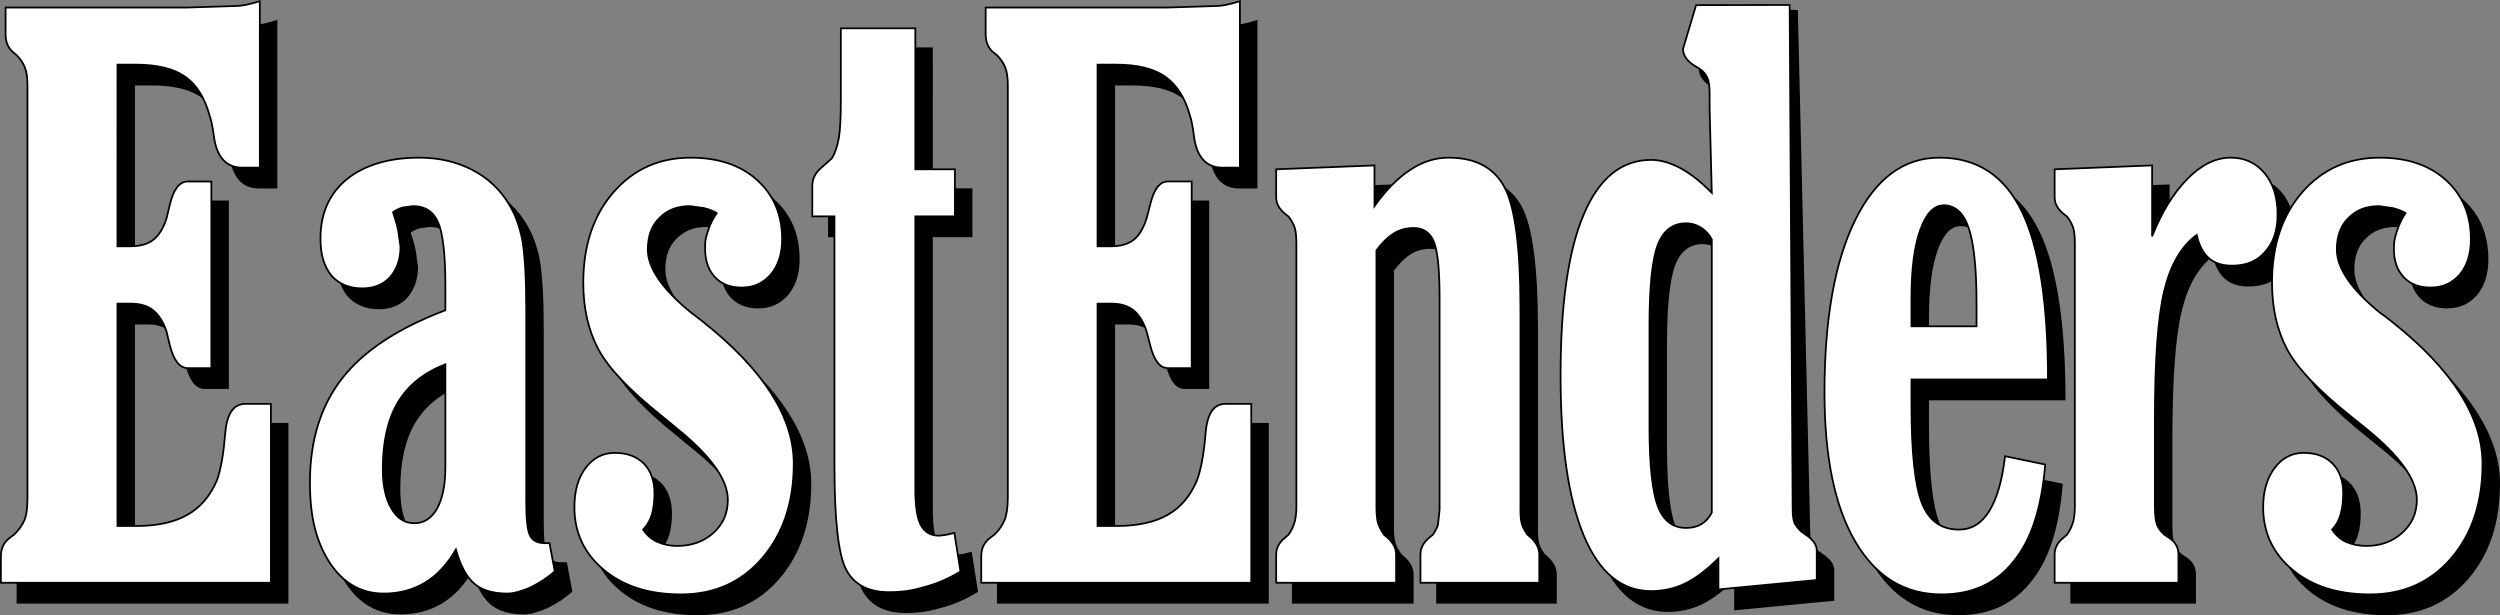 <svg xmlns="http://www.w3.org/2000/svg" version="1.0" viewBox="0 0 693.936 170.77">
  <rect x="0" y="0" width="693.936" height="170.77" fill="#808080" stroke="none"/>
  <g stroke="#000" stroke-width=".492" font-family="Cheltenhm XBdCn BT" font-size="97.718" font-weight="400">
    <path d="M498.797 3.033s-22.487-1.554-25.823 11.965c-.632 2.562-1.192 4.094-1.192 4.094-0 1.796 1.086 3.398 3.305 4.766l1.307.769c1.002.684 1.723 1.553 2.152 2.537.429.984.615 2.423.615 4.305l.93 8.357-.33 19.239c-2.935-2.993-5.823-5.302-8.686-6.841-2.863-1.539-5.571-2.306-8.148-2.306-8.161 0-14.384 5.017-18.679 15.067-4.295 10.049-6.457 24.982-6.457 44.738 0 19.414 2.162 34.245 6.457 44.508 4.295 10.263 10.519 15.374 18.679 15.374 3.293 0 6.443-.664 9.378-2.075 2.935-1.411 6.008-3.745 9.301-6.995v8.609l27.289-2.614v-8.225c-0-1.539-.994-2.936-2.998-4.305l-1.307-.922c-.716-.684-1.344-1.451-1.845-2.306-.358-.855-.538-2.201-.538-3.997zM76.732 5.869c-1.647.513-3.083.863-4.228 1.076-1.145.214-2.499.308-4.074.307l-12.145.384H6.165v7.456c0 2.138.721 3.799 2.152 4.997l.922.769c1.074 1.112 1.841 2.262 2.306 3.459.465 1.198.692 2.867.692 4.92v114.229c0 2.908-.237 5.046-.846 6.457-.608 1.411-1.55 2.723-2.767 3.92l-1.307.999c-1.646 1.197-2.46 2.927-2.46 5.15v7.303h74.948v-49.658h-7.072c-3.293 0-5.182 2.752-5.612 8.225-.43 5.474-1.155 9.758-2.229 12.837-1.861 4.447-4.651 7.71-8.302 9.762-3.651 2.053-8.346 3.075-14.144 3.075h-5.227v-61.727h3.613c2.72 0 4.841.639 6.38 1.922 1.539 1.283 2.754 3.2 3.613 5.765l.922 3.844c1.074 4.276 2.777 6.38 4.997 6.38h6.534v-51.81h-6.534c-2.291 0-3.994 2.181-4.997 6.457l-.922 3.844c-.931 2.822-2.187 4.764-3.69 5.919-1.503 1.155-3.583 1.768-6.303 1.768h-3.613V23.472h4.997c6.013 0 10.651 1.116 13.837 3.382 3.185 2.267 5.404 5.878 6.765 10.839.429 1.198.872 3.242 1.23 6.15.859 5.474 3.474 8.225 7.841 8.225h4.843zm272.043 0c-1.647.513-3.006.863-4.151 1.076-1.145.214-2.499.308-4.074.307l-12.145.384h-50.196v7.456c0 2.138.721 3.799 2.152 4.997l.999.769c1.074 1.112 1.841 2.262 2.306 3.459.465 1.198.692 2.867.692 4.92v114.229c0 2.908-.314 5.046-.922 6.457-.609 1.411-1.474 2.723-2.69 3.92l-1.307.999c-1.646 1.197-2.46 2.927-2.46 5.15v7.303h74.948v-49.658h-7.149c-3.293 0-5.105 2.752-5.535 8.225-.43 5.474-1.232 9.758-2.306 12.837-1.861 4.447-4.574 7.71-8.225 9.762-3.651 2.053-8.346 3.075-14.144 3.075h-5.304v-61.727h3.69c2.72 0 4.841.639 6.38 1.922 1.539 1.283 2.677 3.2 3.536 5.765l.999 3.844c1.074 4.276 2.701 6.38 4.92 6.38h6.611v-51.81h-6.611c-2.291 0-3.918 2.181-4.92 6.457l-.999 3.844c-.931 2.822-2.11 4.764-3.613 5.919-1.503 1.155-3.583 1.768-6.303 1.768h-3.69V23.472h5.073c6.013 0 10.574 1.116 13.76 3.382 3.185 2.267 5.481 5.878 6.841 10.839.429 1.198.795 3.242 1.153 6.15.859 5.474 3.474 8.225 7.841 8.225h4.843zm-110.77 7.533v19.371c0 5.046-.144 8.683-.538 10.992-.394 2.309-1.063 4.235-1.922 5.688l-2.998 2.69c-1.646 1.369-2.46 3.021-2.46 5.073v8.379h6.15v69.106c-0 15.224 1.086 24.952 3.305 29.057 2.219 4.105 6.188 6.15 11.915 6.15 1.79 0 3.545-.128 5.227-.384 1.682-.257 3.18-.649 4.612-1.076 3.293-.855 6.623-2.252 9.916-4.305l-1.691-10.685-2.306.538-1.922.231c-2.362 0-4.035-.997-5.073-2.921-1.038-1.924-1.537-5.28-1.537-10.07v-75.64h10.992v-13.068h-10.992V13.402zm-116.996 35.898c-4.295 0-8.089.511-11.454 1.537-3.365 1.026-6.252 2.491-8.686 4.458-4.868 4.02-7.303 9.523-7.303 16.45 0 2.309.268 4.294.769 5.919.501 1.625 1.227 3.022 2.229 4.305 2.076 2.395 4.959 3.613 8.609 3.613 3.221 0 5.754-1.022 7.687-3.075 1.933-2.224 2.921-5.035 2.921-8.456l-.615-4.382c-.358-1.796-.888-3.517-1.461-5.227.859-.599 1.76-1.05 2.69-1.307l2.844-.384c3.364 0 5.671 1.499 6.995 4.535 1.324 3.036 1.999 8.888 1.999 17.526v6.841c-13.1 4.961-22.618 11.221-28.596 18.833-5.977 7.612-8.994 17.263-8.994 28.98 0 4.875.453 9.126 1.384 12.76.931 3.635 2.367 6.863 4.228 9.686 3.722 5.559 8.685 8.379 14.913 8.379 4.295 0 8.084-1.031 11.377-2.998 3.293-1.967 6.175-5.034 8.609-9.224 1.217 4.362 2.885 7.497 4.997 9.378 2.112 1.882 5.221 2.844 9.301 2.844 1.217 0 2.401-.264 3.69-.692 1.288-.428 2.189-.743 2.69-.999 2.577-1.283 4.832-2.748 6.765-4.458l-1.461-7.841h-1.384c-2.004 0-3.394-.775-4.074-2.229-.68-1.454-.999-4.452-.999-9.071v-53.655c-0-4.362-.093-8.229-.307-11.607-.215-3.378-.482-5.831-.769-7.456-.716-3.763-1.89-7.026-3.536-9.762-2.506-4.276-5.975-7.573-10.377-9.839-4.403-2.266-9.313-3.382-14.682-3.382zm75.333 0c-8.733 0-15.863 3.194-21.447 9.609-5.584 6.415-8.379 14.788-8.379 25.136 0 7.013 1.395 13.155 4.151 18.372 2.756 5.217 8.573 11.35 17.449 18.449l3.92 3.229c9.736 7.783 14.605 14.495 14.605 20.14-0 3.678-1.272 6.71-3.92 9.148-2.649 2.438-6.066 3.69-10.147 3.69-2.004 0-3.77-.392-5.381-1.076-1.611-.684-3-1.834-4.074-3.459 1.145-1.197 1.995-2.637 2.46-4.305.465-1.668.692-3.55.692-5.688-0-3.507-.953-6.292-2.921-8.302-1.969-2.01-4.712-2.998-8.148-2.998-3.293 0-5.995 1.448-8.071 4.228-2.076 2.78-3.075 6.391-3.075 10.839 0 7.099 2.749 12.917 8.225 17.449 5.476 4.533 12.565 6.765 21.37 6.765 9.306 0 16.837-3.39 22.6-10.147 5.763-6.757 8.686-15.445 8.686-26.136-0-12.914-8.38-26.024-25.06-39.281l-2.152-1.691-1.153-.846c-8.089-6.585-12.146-12.472-12.145-17.603-0-3.763 1.081-6.71 3.229-8.763 2.148-2.224 4.948-3.305 8.456-3.305l3.92.538c1.575.428 2.748.871 3.536 1.384-.716 1.112-1.164 1.81-1.307 2.152-.358.684-.759 1.647-1.153 2.844-.394 1.197-.62 2.101-.692 2.614-.072.513-.077 1.28-.077 2.306-0 3.336.901 5.917 2.69 7.841 1.79 1.924 4.23 2.921 7.38 2.921 1.79 0 3.324-.324 4.612-.922 1.288-.599 2.462-1.493 3.536-2.69 2.076-2.48 3.152-5.743 3.152-9.762-0-6.756-2.26-12.182-6.841-16.373-4.582-4.191-10.795-6.303-18.526-6.303zm210.316 0c-3.651 0-7.172 1.116-10.608 3.382-3.436 2.267-6.766 5.623-9.916 10.07v-11.3l-27.289 1.076v7.764c-0 1.796.901 3.398 2.69 4.766l.769.615c.787 1.026 1.369 2.091 1.691 3.075.322.984.461 2.542.461 4.766v72.488c0 2.053-.221 3.688-.615 4.843-.394 1.155-.898 2.211-1.614 3.152l-.999.846c-1.575 1.283-2.383 2.816-2.383 4.612v7.841h33.285v-7.841c-0-1.625-.731-3.158-2.306-4.612l-.999-.846c-.787-1.112-1.369-2.202-1.691-3.229-.322-1.026-.461-2.628-.461-4.766v-70.951c1.503-2.053 3.084-3.62 4.766-4.689 1.682-1.069 3.53-1.537 5.535-1.537 2.72 0 4.65 1.269 5.688 3.92 1.038 2.651 1.537 7.831 1.537 15.528V147.079l-.461 4.228c-.501 1.197-.959 2.092-1.461 2.69l-.922.769c-1.646 1.368-2.46 2.893-2.46 4.689v7.841h32.977v-7.841c-0-1.625-.726-3.158-2.229-4.612l-.999-.846c-.716-.941-1.215-1.869-1.537-2.767-.322-.898-.461-2.269-.461-4.151v-55.961c-0-17.019-1.524-28.238-4.458-33.669-2.935-5.431-8.083-8.148-15.528-8.148zm136.29 0c-9.879 0-17.677 5.75-23.368 17.296-5.691 11.546-8.533 27.535-8.533 47.89 0 17.789 2.806 31.563 8.533 41.356 5.727 9.793 13.747 14.682 23.983 14.682 8.447 0 15.036-3.007 19.832-8.994 2.505-2.993 4.528-6.767 5.996-11.3 1.467-4.533 2.42-9.772 2.921-15.758l-11.146-2.306c-.787 6.671-2.234 11.757-4.382 15.22-2.148 3.464-4.943 5.15-8.379 5.15-4.939 0-8.368-2.428-10.301-7.303-1.933-4.875-2.921-13.947-2.921-27.289v-7.072h37.897c-0-21.21-2.435-36.816-7.303-46.737-4.868-9.921-12.451-14.836-22.83-14.836zm80.867 0c-4.152 0-8.167 1.942-12.069 5.919-3.901 3.977-7.185 9.327-9.762 15.912v-19.679l-27.058 1.076v7.764c0 1.796.901 3.398 2.69 4.766l.769.615c.787 1.026 1.369 2.091 1.691 3.075.322.984.461 2.542.461 4.766v72.488c0 2.053-.221 3.688-.615 4.843-.394 1.155-.898 2.211-1.614 3.152l-.999.846c-1.575 1.283-2.383 2.816-2.383 4.612v7.841h34.361v-7.841c-0-2.053-.901-3.577-2.69-4.689l-1.153-.769c-1.002-.855-1.682-1.784-2.075-2.767-.394-.984-.615-2.747-.615-5.227v-24.368c-0-16.421.86-28.21 2.614-35.437 1.754-7.227 4.77-12.372 8.994-15.451.644 2.908 1.772 5.046 3.382 6.457 1.611 1.411 3.737 2.076 6.457 2.075 3.937 0 7-1.278 9.148-3.843 2.291-2.48 3.459-5.93 3.459-10.377-0-4.789-1.215-8.588-3.613-11.454-2.398-2.865-5.513-4.305-9.378-4.305zm41.356 0c-8.733 0-15.94 3.194-21.524 9.609-5.584 6.415-8.379 14.788-8.379 25.136 0 7.013 1.395 13.155 4.151 18.372 2.756 5.217 8.573 11.35 17.449 18.449l3.997 3.229c9.736 7.783 14.605 14.495 14.605 20.14-0 3.678-1.349 6.71-3.997 9.148-2.649 2.438-5.99 3.69-10.07 3.69-2.004 0-3.847-.392-5.458-1.076-1.611-.684-2.923-1.834-3.997-3.459 1.145-1.197 1.918-2.637 2.383-4.305.465-1.668.692-3.55.692-5.688-0-3.507-.953-6.292-2.921-8.302-1.969-2.01-4.635-2.998-8.071-2.998-3.293 0-5.995 1.448-8.071 4.228-2.076 2.78-3.152 6.391-3.152 10.839 0 7.099 2.749 12.917 8.225 17.449 5.476 4.533 12.642 6.765 21.447 6.765 9.306 0 16.837-3.39 22.6-10.147 5.763-6.757 8.609-15.445 8.609-26.136-0-12.914-8.303-26.024-24.983-39.281l-2.152-1.691-1.23-.846c-8.089-6.585-12.069-12.472-12.069-17.603-0-3.763 1.081-6.71 3.229-8.763 2.148-2.224 4.948-3.305 8.456-3.305l3.844.538c1.575.428 2.748.871 3.536 1.384-.716 1.112-1.087 1.81-1.23 2.152-.358.684-.759 1.647-1.153 2.844-.394 1.197-.62 2.101-.692 2.614-.072.513-.154 1.28-.154 2.306-0 3.336.901 5.917 2.69 7.841 1.79 1.924 4.307 2.921 7.456 2.921 1.79 0 3.324-.324 4.612-.922 1.289-.599 2.462-1.493 3.536-2.69 2.076-2.48 3.075-5.743 3.075-9.762-0-6.756-2.26-12.182-6.841-16.373-4.582-4.191-10.718-6.303-18.449-6.303zm-120.993 13.222c3.15 0 5.487 2.104 6.918 6.38 1.432 4.276 2.152 11.244 2.152 20.909v6.303h-18.064v-7.841c-0-8.125.813-14.454 2.46-18.987 1.646-4.533 3.814-6.764 6.534-6.765zm-71.566 4.997c1.503 0 2.821.383 4.074 1.153 1.253.77 2.287 1.852 3.075 3.305v75.871c-.787 1.454-1.735 2.467-2.844 3.152-1.11.684-2.515 1.076-4.305 1.076-3.722 0-6.338-2.053-7.841-6.073-1.503-4.02-2.306-11.371-2.306-22.062v-28.058c-0-10.862.767-18.349 2.306-22.369 1.539-4.02 4.19-5.996 7.841-5.996zm-344.377 39.127v28.596c-0 4.875-.767 8.717-2.306 11.454-1.539 2.737-3.655 4.074-6.303 4.074-2.72 0-4.805-1.38-6.38-4.074-1.575-2.694-2.383-6.297-2.383-10.916-0-7.697 1.4-13.899 4.228-18.603 2.828-4.704 7.203-8.222 13.145-10.531z" style="line-height:100%;-inkscape-font-specification:'Cheltenhm XBdCn BT';text-align:start"/>
    <path d="M496.762 1.381l-25.969.043-3.624 12.132c-0 1.796 1.086 3.398 3.305 4.766l1.307.769c1.002.684 1.723 1.553 2.152 2.537.429.984.615 2.423.615 4.305v4.228l.6 23.368c-2.935-2.993-5.823-5.302-8.686-6.841-2.863-1.539-5.571-2.306-8.148-2.306-8.161 0-14.384 5.017-18.679 15.067-4.295 10.049-6.457 24.982-6.457 44.738 0 19.414 2.162 34.245 6.457 44.508 4.295 10.263 10.519 15.374 18.679 15.374 3.293 0 6.443-.664 9.378-2.075 2.935-1.411 6.008-3.745 9.301-6.995v8.609l27.289-2.614v-8.225c-0-1.539-.994-2.936-2.998-4.305l-1.307-.922c-.716-.684-1.344-1.451-1.845-2.306-.358-.855-.538-2.201-.538-3.997zM72.119.334c-1.647.513-3.083.863-4.228 1.076-1.145.214-2.499.308-4.074.307l-12.145.384H1.553v7.456c0 2.138.721 3.799 2.152 4.997l.922.769c1.074 1.112 1.841 2.262 2.306 3.459.465 1.198.692 2.867.692 4.92v114.229c0 2.908-.237 5.046-.846 6.457-.608 1.411-1.55 2.723-2.767 3.92l-1.307.999c-1.646 1.197-2.46 2.927-2.46 5.15v7.303h74.948v-49.658h-7.072c-3.293 0-5.182 2.752-5.612 8.225-.43 5.474-1.156 9.758-2.229 12.837-1.861 4.447-4.651 7.71-8.302 9.762-3.651 2.053-8.346 3.075-14.144 3.075h-5.227v-61.727h3.613c2.72 0 4.841.639 6.38 1.922 1.539 1.283 2.754 3.2 3.613 5.765l.922 3.843c1.074 4.276 2.777 6.38 4.997 6.38h6.534v-51.81h-6.534c-2.291 0-3.994 2.181-4.997 6.457l-.922 3.844c-.931 2.822-2.187 4.764-3.69 5.919-1.503 1.155-3.583 1.768-6.303 1.768h-3.613V17.938h4.997c6.013 0 10.651 1.116 13.837 3.382 3.185 2.267 5.404 5.878 6.765 10.839.429 1.198.872 3.242 1.23 6.15.859 5.474 3.474 8.225 7.841 8.225h4.843zm272.043 0c-1.647.513-3.006.863-4.151 1.076-1.145.214-2.499.308-4.074.307l-12.145.384h-50.196v7.456c0 2.138.721 3.799 2.152 4.997l.999.769c1.074 1.112 1.841 2.262 2.306 3.459.465 1.198.692 2.867.692 4.92v114.229c0 2.908-.314 5.046-.922 6.457-.609 1.411-1.474 2.723-2.69 3.92l-1.307.999c-1.646 1.197-2.46 2.927-2.46 5.15v7.303h74.948v-49.658h-7.149c-3.293 0-5.105 2.752-5.535 8.225-.43 5.474-1.232 9.758-2.306 12.837-1.861 4.447-4.574 7.71-8.225 9.762-3.651 2.053-8.346 3.075-14.144 3.075h-5.304v-61.727h3.69c2.72 0 4.841.639 6.38 1.922 1.539 1.283 2.677 3.2 3.536 5.765l.999 3.843c1.074 4.276 2.701 6.38 4.92 6.38h6.611v-51.81h-6.611c-2.291 0-3.918 2.181-4.92 6.457l-.999 3.844c-.931 2.822-2.11 4.764-3.613 5.919-1.503 1.155-3.583 1.768-6.303 1.768h-3.69V17.938h5.073c6.013 0 10.574 1.116 13.76 3.382 3.185 2.267 5.481 5.878 6.841 10.839.429 1.198.795 3.242 1.153 6.15.859 5.474 3.474 8.225 7.841 8.225h4.843zm-110.77 7.533v19.371c0 5.046-.144 8.683-.538 10.992-.394 2.309-1.063 4.235-1.922 5.688l-2.998 2.69c-1.647 1.369-2.46 3.021-2.46 5.073v8.379h6.15v69.106c-0 15.224 1.086 24.952 3.305 29.057 2.219 4.105 6.188 6.15 11.915 6.15 1.79 0 3.545-.128 5.227-.384 1.682-.257 3.18-.649 4.612-1.076 3.293-.855 6.623-2.252 9.916-4.305l-1.691-10.685-2.306.538-1.922.231c-2.362 0-4.035-.997-5.073-2.921-1.038-1.924-1.537-5.28-1.537-10.07v-75.64h10.992v-13.068h-10.992V7.868zm-116.996 35.898c-4.295 0-8.089.511-11.454 1.537-3.365 1.026-6.252 2.491-8.686 4.458-4.868 4.02-7.303 9.523-7.303 16.45 0 2.309.268 4.294.769 5.919.501 1.625 1.227 3.022 2.229 4.305 2.076 2.395 4.959 3.613 8.609 3.613 3.221 0 5.754-1.022 7.687-3.075 1.933-2.224 2.921-5.035 2.921-8.456l-.615-4.382c-.358-1.796-.888-3.517-1.461-5.227.859-.599 1.76-1.05 2.69-1.307l2.844-.384c3.365 0 5.671 1.499 6.995 4.535 1.324 3.036 1.999 8.888 1.999 17.526v6.841c-13.1 4.961-22.618 11.221-28.596 18.833-5.977 7.612-8.994 17.263-8.994 28.98 0 4.875.453 9.126 1.384 12.76.931 3.635 2.367 6.863 4.228 9.686 3.722 5.559 8.685 8.379 14.913 8.379 4.295 0 8.084-1.031 11.377-2.998 3.293-1.967 6.175-5.034 8.609-9.224 1.217 4.362 2.885 7.497 4.997 9.378 2.112 1.882 5.221 2.844 9.301 2.844 1.217 0 2.401-.264 3.69-.692 1.288-.428 2.189-.743 2.69-.999 2.577-1.283 4.832-2.748 6.765-4.458l-1.461-7.841h-1.384c-2.004 0-3.394-.775-4.074-2.229-.68-1.454-.999-4.452-.999-9.071v-53.655c-0-4.362-.093-8.229-.307-11.607-.215-3.378-.482-5.831-.769-7.456-.716-3.763-1.89-7.026-3.536-9.762-2.506-4.276-5.975-7.573-10.377-9.839-4.403-2.266-9.313-3.382-14.682-3.382zm75.333 0c-8.733 0-15.863 3.194-21.447 9.609-5.584 6.414-8.379 14.788-8.379 25.136 0 7.013 1.395 13.155 4.151 18.372 2.756 5.217 8.573 11.35 17.449 18.449l3.92 3.229c9.736 7.783 14.605 14.495 14.605 20.14-0 3.678-1.272 6.71-3.92 9.148-2.649 2.438-6.066 3.69-10.147 3.69-2.004 0-3.77-.392-5.381-1.076-1.611-.684-3-1.834-4.074-3.459 1.145-1.197 1.995-2.637 2.46-4.305.465-1.668.692-3.55.692-5.688-0-3.507-.953-6.292-2.921-8.302-1.969-2.01-4.712-2.998-8.148-2.998-3.293 0-5.995 1.448-8.071 4.228-2.076 2.78-3.075 6.391-3.075 10.839 0 7.099 2.749 12.917 8.225 17.449 5.476 4.533 12.565 6.765 21.37 6.765 9.306 0 16.837-3.39 22.6-10.147 5.763-6.756 8.686-15.445 8.686-26.136-0-12.914-8.38-26.024-25.06-39.281l-2.152-1.691-1.153-.846c-8.089-6.585-12.146-12.472-12.145-17.603-0-3.763 1.081-6.71 3.229-8.763 2.148-2.224 4.948-3.305 8.456-3.305l3.92.538c1.575.428 2.748.871 3.536 1.384-.716 1.112-1.164 1.81-1.307 2.152-.358.684-.759 1.647-1.153 2.844-.394 1.197-.62 2.101-.692 2.614-.072.513-.077 1.28-.077 2.306-0 3.336.901 5.917 2.69 7.841 1.79 1.924 4.23 2.921 7.38 2.921 1.79 0 3.324-.324 4.612-.922 1.288-.599 2.462-1.493 3.536-2.69 2.076-2.48 3.152-5.743 3.152-9.762-0-6.756-2.26-12.182-6.841-16.373-4.582-4.191-10.795-6.303-18.526-6.303zm210.316 0c-3.651 0-7.172 1.116-10.608 3.382-3.436 2.267-6.766 5.623-9.916 10.07v-11.3l-27.289 1.076v7.764c-0 1.796.901 3.398 2.69 4.766l.769.615c.787 1.026 1.369 2.091 1.691 3.075.322.984.461 2.542.461 4.766v72.488c0 2.053-.221 3.688-.615 4.843-.394 1.155-.898 2.211-1.614 3.152l-.999.846c-1.575 1.283-2.383 2.816-2.383 4.612v7.841h33.285v-7.841c-0-1.625-.731-3.158-2.306-4.612l-.999-.846c-.787-1.112-1.369-2.202-1.691-3.229-.322-1.026-.461-2.628-.461-4.766v-70.951c1.503-2.053 3.084-3.62 4.766-4.689 1.682-1.069 3.53-1.537 5.535-1.537 2.72 0 4.65 1.269 5.688 3.92 1.038 2.651 1.537 7.831 1.537 15.528v58.806l-.461 4.228c-.501 1.197-.959 2.092-1.461 2.69l-.922.769c-1.647 1.368-2.46 2.893-2.46 4.689v7.841h32.977v-7.841c-0-1.625-.726-3.158-2.229-4.612l-.999-.846c-.716-.941-1.215-1.869-1.537-2.767-.322-.898-.461-2.269-.461-4.151v-55.961c-0-17.019-1.524-28.238-4.458-33.669-2.935-5.431-8.083-8.148-15.528-8.148zm136.29 0c-9.879 0-17.677 5.75-23.368 17.296-5.691 11.546-8.533 27.535-8.533 47.89 0 17.789 2.806 31.563 8.533 41.356 5.727 9.793 13.747 14.682 23.983 14.682 8.447 0 15.036-3.007 19.832-8.994 2.505-2.993 4.528-6.767 5.996-11.3 1.467-4.533 2.42-9.772 2.921-15.758l-11.146-2.306c-.787 6.671-2.234 11.757-4.382 15.22-2.148 3.464-4.943 5.15-8.379 5.15-4.939 0-8.368-2.428-10.301-7.303-1.933-4.875-2.921-13.947-2.921-27.289v-7.072h37.897c-0-21.21-2.435-36.816-7.303-46.737-4.868-9.921-12.451-14.836-22.83-14.836zm80.867 0c-4.152 0-8.167 1.942-12.069 5.919-3.901 3.977-7.185 9.327-9.762 15.912v-19.679l-27.058 1.076v7.764c0 1.796.901 3.398 2.69 4.766l.769.615c.787 1.026 1.369 2.091 1.691 3.075.322.984.461 2.542.461 4.766v72.488c0 2.053-.221 3.688-.615 4.843-.394 1.155-.898 2.211-1.614 3.152l-.999.846c-1.575 1.283-2.383 2.816-2.383 4.612v7.841h34.361v-7.841c-0-2.053-.901-3.577-2.69-4.689l-1.153-.769c-1.002-.855-1.682-1.784-2.075-2.767-.394-.984-.615-2.747-.615-5.227v-24.368c-0-16.421.86-28.21 2.614-35.437 1.754-7.227 4.77-12.372 8.994-15.451.644 2.908 1.772 5.046 3.382 6.457 1.611 1.411 3.737 2.076 6.457 2.075 3.937 0 7-1.278 9.148-3.844 2.291-2.48 3.459-5.93 3.459-10.377-0-4.789-1.215-8.588-3.613-11.454-2.398-2.865-5.513-4.305-9.378-4.305zm41.356 0c-8.733 0-15.94 3.194-21.524 9.609-5.584 6.414-8.379 14.788-8.379 25.136 0 7.013 1.395 13.155 4.151 18.372 2.756 5.217 8.573 11.35 17.449 18.449l3.997 3.229c9.736 7.783 14.605 14.495 14.605 20.14-0 3.678-1.349 6.71-3.997 9.148-2.649 2.438-5.99 3.69-10.07 3.69-2.004 0-3.847-.392-5.458-1.076-1.611-.684-2.924-1.834-3.997-3.459 1.145-1.197 1.918-2.637 2.383-4.305.465-1.668.692-3.55.692-5.688-0-3.507-.953-6.292-2.921-8.302-1.969-2.01-4.635-2.998-8.071-2.998-3.293 0-5.995 1.448-8.071 4.228-2.076 2.78-3.152 6.391-3.152 10.839 0 7.099 2.749 12.917 8.225 17.449 5.476 4.533 12.642 6.765 21.447 6.765 9.306 0 16.837-3.39 22.6-10.147 5.763-6.756 8.609-15.445 8.609-26.136-0-12.914-8.303-26.024-24.983-39.281l-2.152-1.691-1.23-.846c-8.089-6.585-12.069-12.472-12.069-17.603-0-3.763 1.081-6.71 3.229-8.763 2.148-2.224 4.948-3.305 8.456-3.305l3.844.538c1.575.428 2.748.871 3.536 1.384-.716 1.112-1.087 1.81-1.23 2.152-.358.684-.759 1.647-1.153 2.844-.394 1.197-.62 2.101-.692 2.614-.072.513-.154 1.28-.154 2.306-0 3.336.901 5.917 2.69 7.841 1.79 1.924 4.307 2.921 7.456 2.921 1.79 0 3.324-.324 4.612-.922 1.289-.599 2.462-1.493 3.536-2.69 2.076-2.48 3.075-5.743 3.075-9.762-0-6.756-2.26-12.182-6.841-16.373-4.582-4.191-10.718-6.303-18.449-6.303zm-120.993 13.222c3.15 0 5.487 2.104 6.918 6.38 1.432 4.276 2.152 11.244 2.152 20.909v6.303h-18.064v-7.841c-0-8.125.813-14.454 2.46-18.987 1.646-4.533 3.814-6.764 6.534-6.765zm-71.566 4.997c1.503 0 2.821.383 4.074 1.153 1.253.77 2.287 1.852 3.075 3.305v75.871c-.787 1.454-1.735 2.467-2.844 3.152-1.11.684-2.515 1.076-4.305 1.076-3.722 0-6.338-2.053-7.841-6.073-1.503-4.02-2.306-11.371-2.306-22.062v-28.058c-0-10.862.767-18.349 2.306-22.369 1.539-4.02 4.19-5.996 7.841-5.996zm-344.377 39.127v28.596c-0 4.875-.767 8.717-2.306 11.454-1.539 2.737-3.655 4.074-6.303 4.074-2.72 0-4.805-1.38-6.38-4.074-1.575-2.694-2.383-6.297-2.383-10.916-0-7.697 1.4-13.899 4.228-18.603 2.828-4.704 7.203-8.222 13.145-10.531z" style="line-height:100%;-inkscape-font-specification:'Cheltenhm XBdCn BT';text-align:start" fill="#fff"/>
  </g>
</svg>